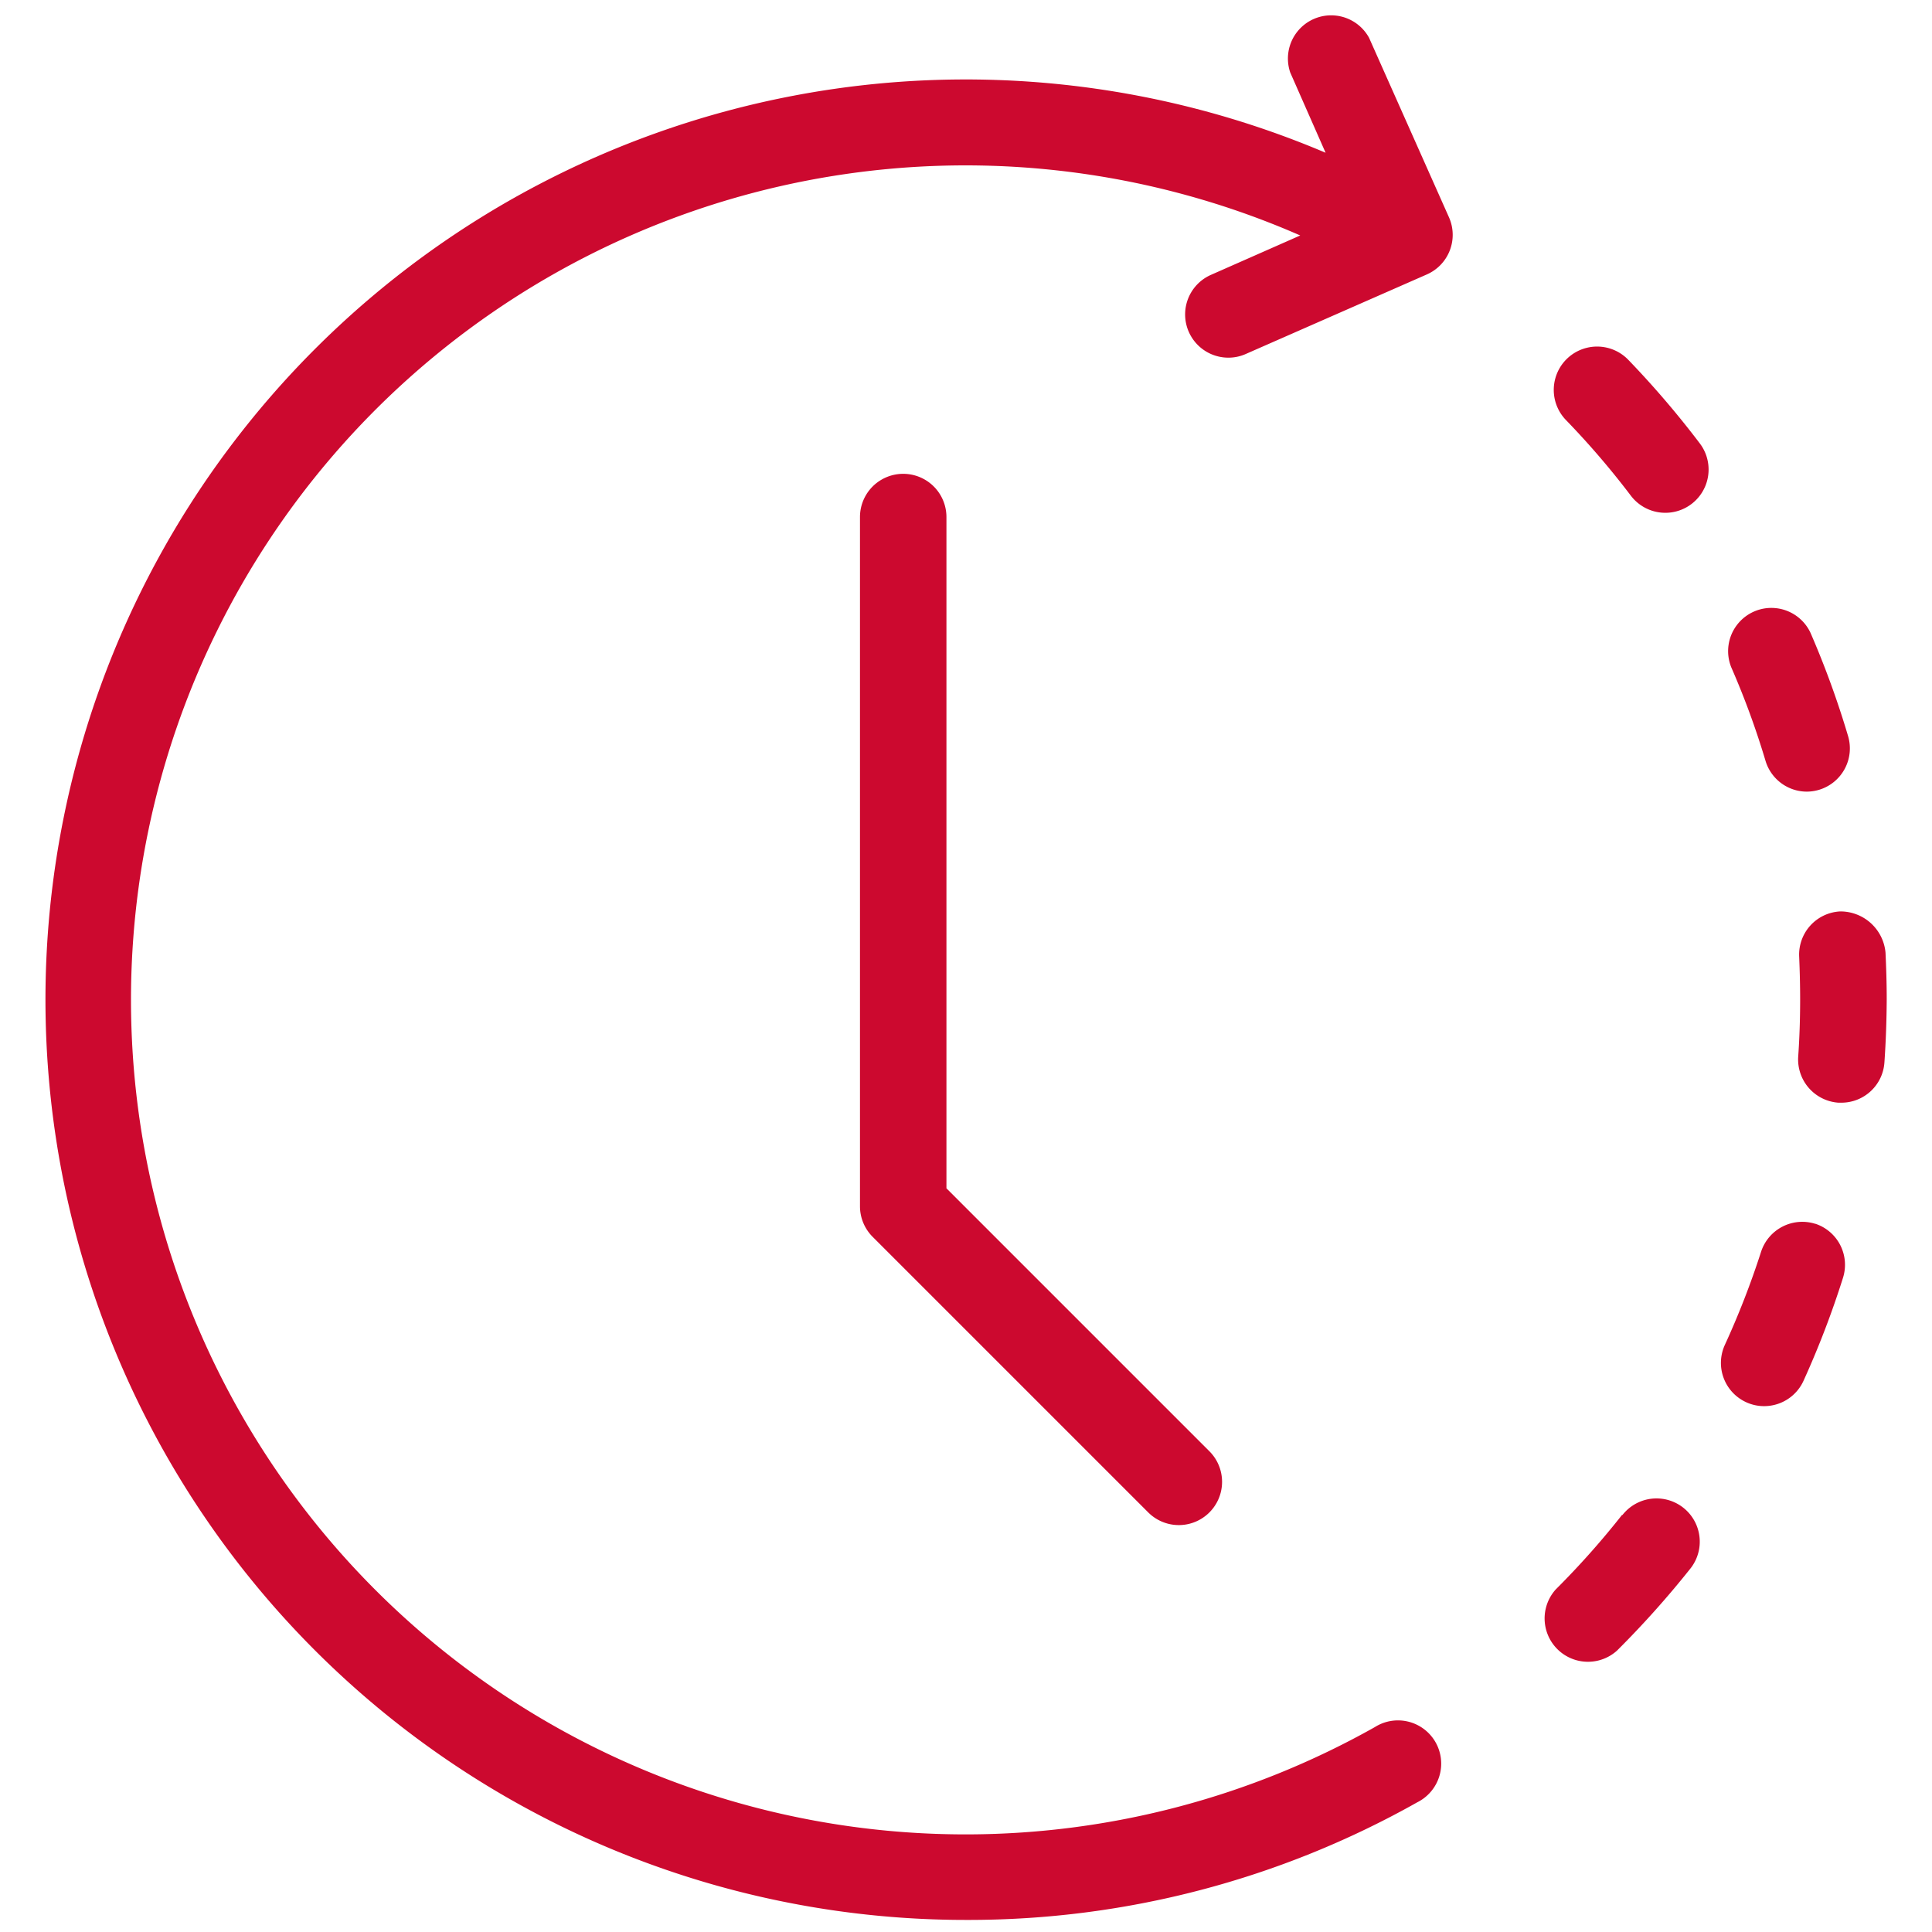 <svg id="financial-pendency" xmlns="http://www.w3.org/2000/svg" xmlns:xlink="http://www.w3.org/1999/xlink" width="16" height="16" viewBox="0 0 16 16">
  <defs>
    <clipPath id="clip-path">
      <rect id="Retângulo_113310" data-name="Retângulo 113310" width="16" height="16" transform="translate(780 904)" fill="#cc092f" opacity="0"/>
    </clipPath>
  </defs>
  <g id="Grupo_de_máscara_122406" data-name="Grupo de máscara 122406" transform="translate(-780 -904)" clip-path="url(#clip-path)">
    <path id="Caminho_2878423" data-name="Caminho 2878423" d="M7.838,4.282V9.841l2.178,2.178a.358.358,0,0,1-.507.506L7.227,10.243a.358.358,0,0,1-.105-.253V4.282a.358.358,0,1,1,.716,0Zm3.5-3.969A.358.358,0,0,0,10.685.6l.293.665A7.621,7.621,0,1,0,8.012,15.9a7.571,7.571,0,0,0,3.725-.974.358.358,0,1,0-.351-.623A6.911,6.911,0,1,1,10.768,1.95l-.741.327a.358.358,0,0,0,.145.685.351.351,0,0,0,.144-.03l1.5-.659A.358.358,0,0,0,12,1.8ZM14.621,6.3a.358.358,0,0,0,.343.256.365.365,0,0,0,.1-.015.358.358,0,0,0,.241-.445,7.52,7.52,0,0,0-.312-.857.358.358,0,0,0-.656.286A6.776,6.776,0,0,1,14.621,6.3Zm.994,1.589a.375.375,0,0,0-.375-.341.358.358,0,0,0-.34.375c.005.119.008.236.008.353,0,.159-.005.317-.016.474a.359.359,0,0,0,.333.382h.025a.357.357,0,0,0,.356-.334c.012-.174.018-.347.019-.522C15.625,8.148,15.621,8.018,15.615,7.889Zm-2.182,4.657a6.9,6.9,0,0,1-.549.617.359.359,0,0,0,.507.507A7.88,7.88,0,0,0,14,12.989a.358.358,0,0,0-.563-.443Zm1.6-2.411a.359.359,0,0,0-.449.233,7,7,0,0,1-.3.771.358.358,0,0,0,.178.474.353.353,0,0,0,.148.032.358.358,0,0,0,.326-.21,7.551,7.551,0,0,0,.326-.85A.358.358,0,0,0,15.035,10.135ZM13.484,2.979a.358.358,0,0,0-.515.5,6.838,6.838,0,0,1,.537.626.358.358,0,1,0,.571-.433A7.682,7.682,0,0,0,13.484,2.979Z" transform="translate(780 904)" fill="#cc092f"/>
  </g>
</svg>
